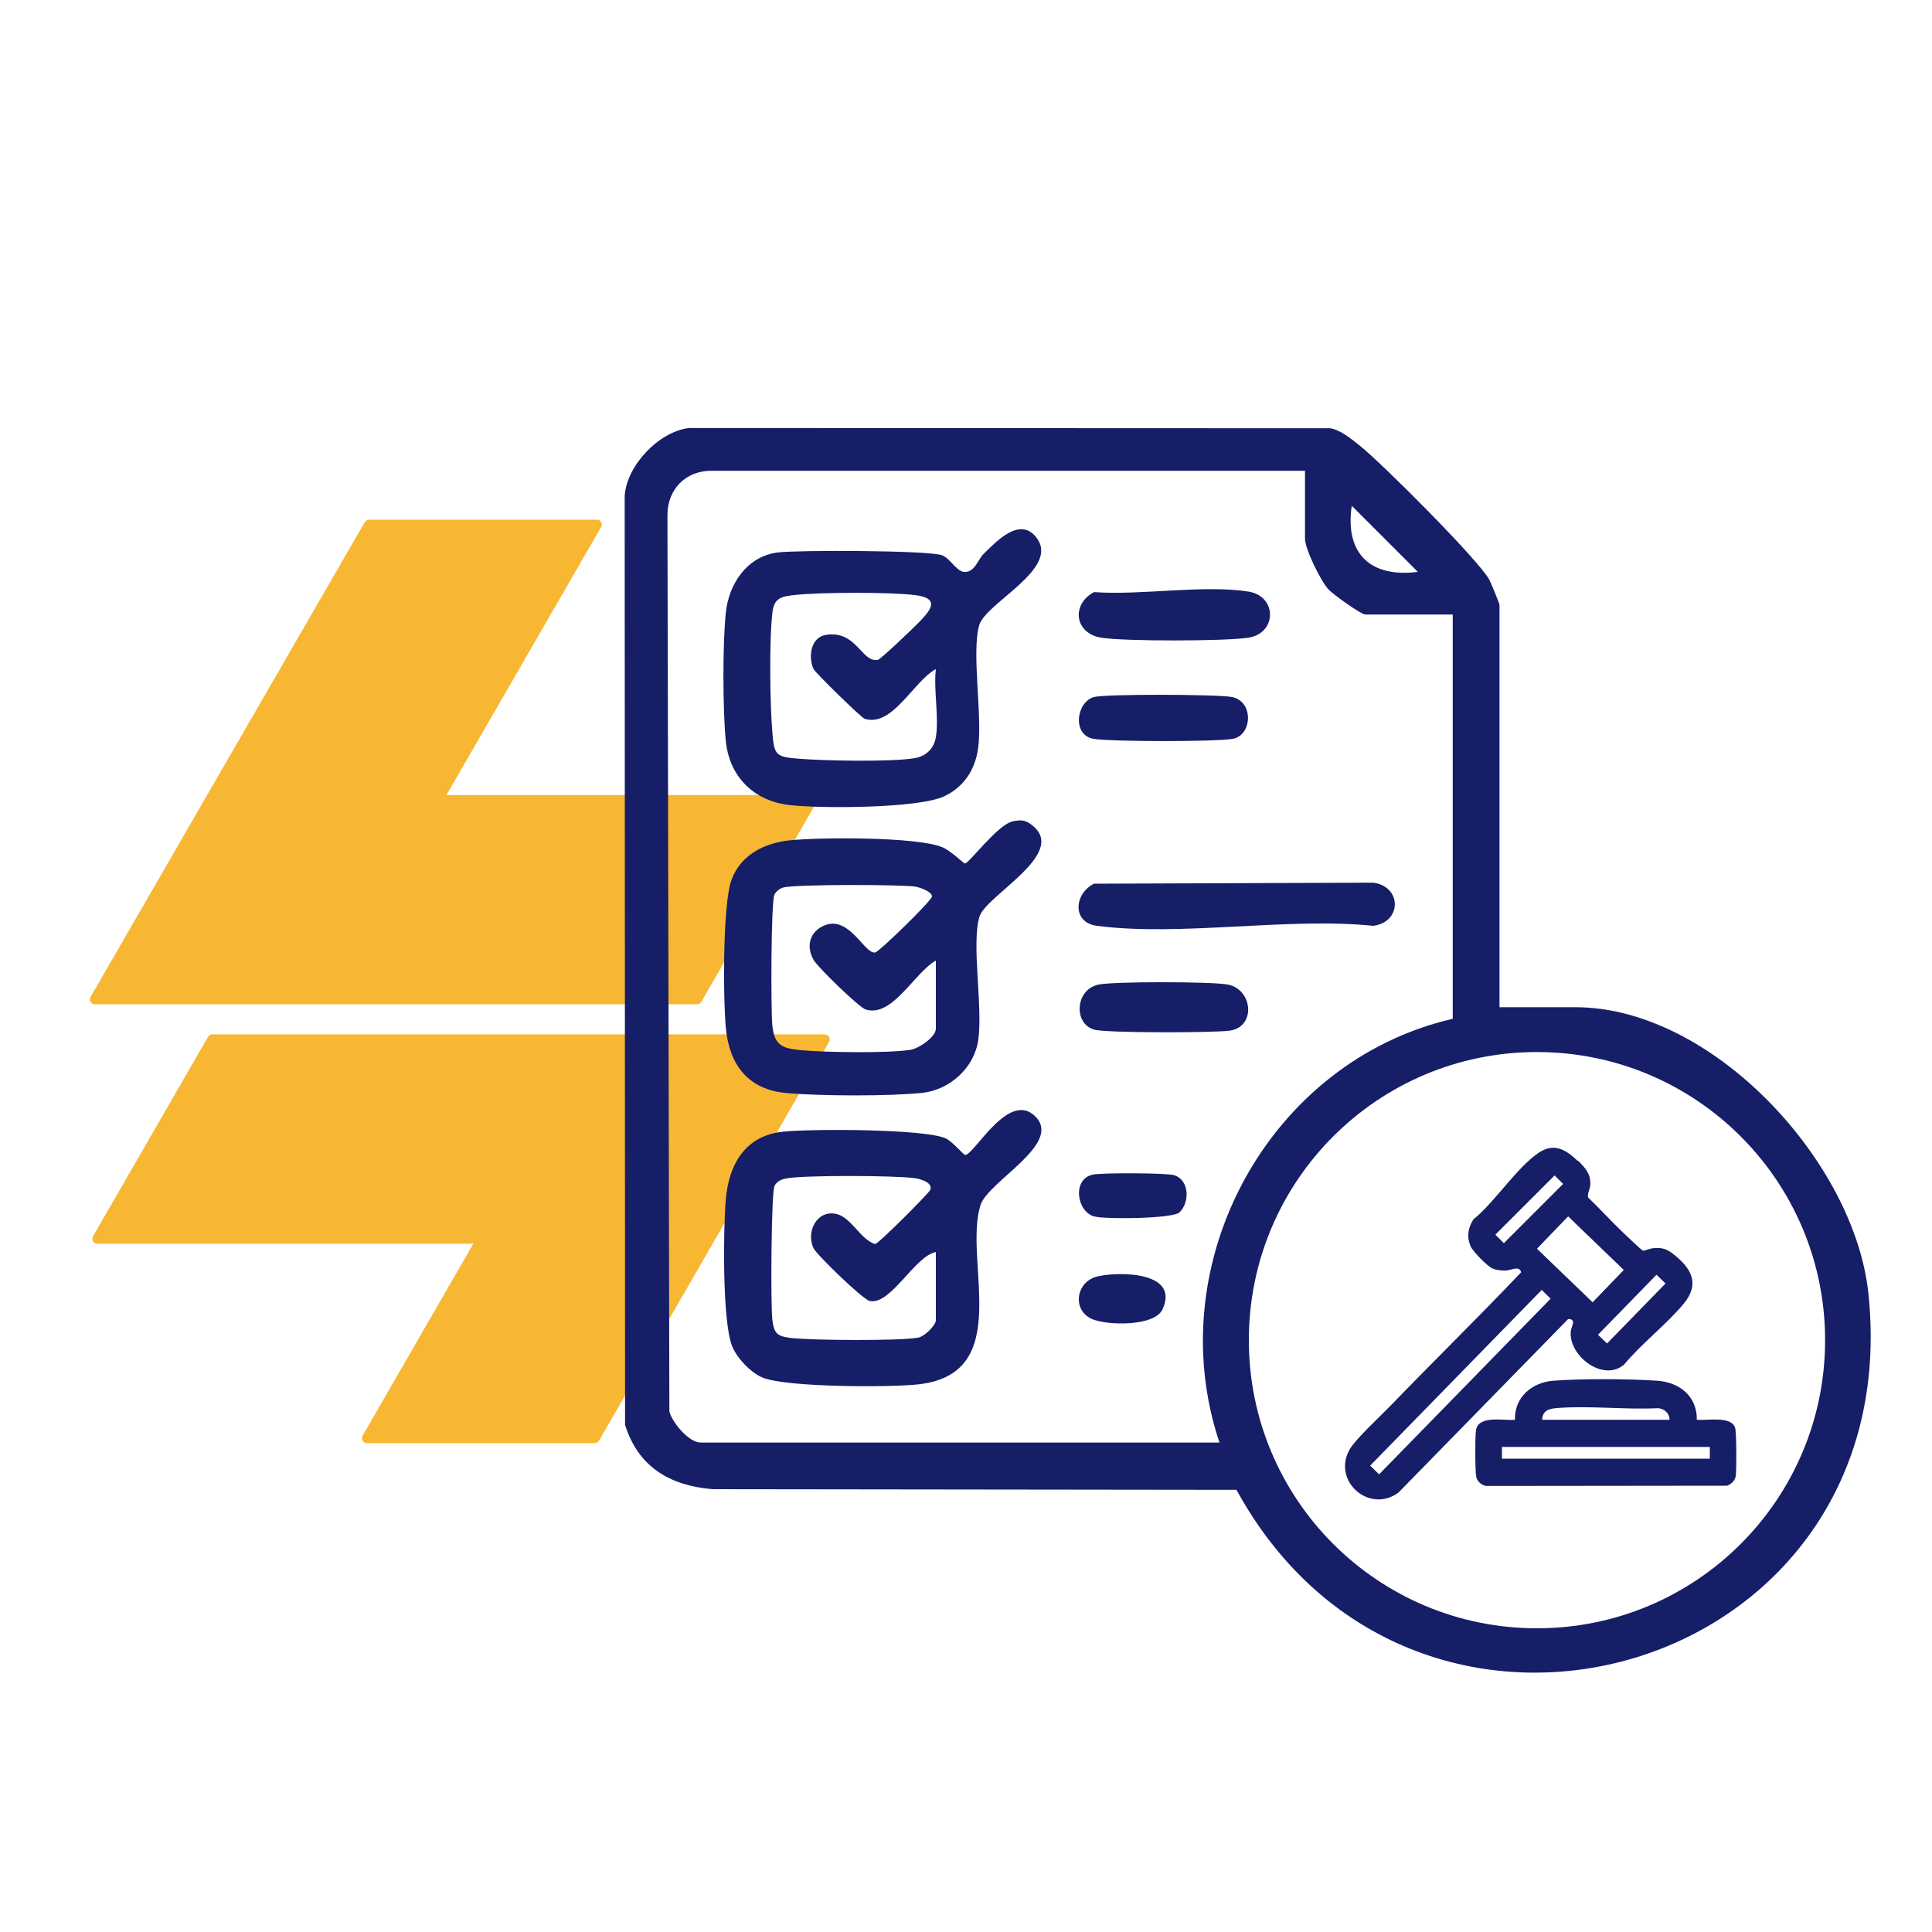 <?xml version="1.0" encoding="UTF-8"?>
<svg id="Capa_1" data-name="Capa 1" xmlns="http://www.w3.org/2000/svg" viewBox="0 0 150 150">
  <defs>
    <style>
      .cls-1 {
        fill: #f6a500;
        fill-rule: evenodd;
        opacity: .8;
      }

      .cls-2 {
        fill: #161e68;
      }
    </style>
  </defs>
  <path class="cls-1" d="M63.39,62.3l-8.94,15.48c-.07.12-.19.19-.32.19H7.36c-.13,0-.26-.07-.33-.19-.07-.11-.07-.27,0-.38l8.94-15.48,12.35-21.38c.07-.12.19-.19.33-.19h17.7c.13,0,.26.07.32.19.08.11.08.27,0,.38l-12.01,20.81h28.39c.13,0,.27.07.33.18.07.12.07.27,0,.39Z"/>
  <path class="cls-1" d="M64.37,80.89l-8.93,15.48-8.93,15.48c-.08.11-.2.19-.33.19h-17.7c-.14,0-.27-.08-.33-.19s-.07-.27,0-.38l8.6-14.91H7.55c-.14,0-.27-.07-.33-.19-.07-.11-.07-.27,0-.38l8.93-15.49c.08-.11.2-.19.33-.19h47.55c.14,0,.27.08.33.19.08.12.08.27,0,.39Z"/>
  <g>
    <g>
      <path class="cls-2" d="M116.42,78.2h5.89c10.64,0,21.67,11.97,22.75,22.21,3.13,29.66-35.14,40.73-49.06,15.26l-40.69-.05c-3.3-.28-5.75-1.72-6.78-4.99l-.03-72.13c.15-2.36,2.66-4.99,4.99-5.27l49.79.02c.8.13,1.65.84,2.28,1.34,1.64,1.29,9.29,8.93,10.08,10.44.13.26.78,1.83.78,1.93v31.24ZM101.33,36.55h-46.04c-2.03-.03-3.48,1.42-3.47,3.46l.15,69.58c.22.86,1.52,2.41,2.42,2.41h40.29c-4.67-13.93,3.84-29.61,18.11-32.9v-31.39h-6.79c-.33,0-2.5-1.56-2.87-1.96-.6-.66-1.81-3.13-1.81-3.92v-5.28ZM110.08,44.4l-5.13-5.13c-.55,3.72,1.46,5.6,5.13,5.13ZM141.7,104.05c0-12.35-10.01-22.37-22.37-22.37s-22.37,10.01-22.37,22.37,10.01,22.37,22.37,22.37,22.37-10.01,22.37-22.37Z"/>
      <path class="cls-2" d="M78.61,63.77c.72-.15,1.06-.1,1.62.38,2.58,2.19-3.71,5.4-4.19,7.03-.63,2.12.28,6.99-.09,9.57-.31,2.16-2.21,3.87-4.35,4.1-2.53.27-8.02.25-10.58.01-2.92-.27-4.38-2.17-4.66-4.99-.22-2.24-.27-9.75.45-11.61.74-1.92,2.57-2.82,4.53-3.02,2.35-.24,9.87-.28,11.83.54.66.28,1.64,1.26,1.75,1.26.31,0,2.54-3.02,3.69-3.26ZM72.66,74.58c-1.66.92-3.36,4.43-5.44,3.8-.53-.16-3.72-3.28-4.04-3.83-.63-1.07-.32-2.26.88-2.72,1.91-.73,3.07,2.27,3.89,2.12.31-.05,4.41-4.04,4.41-4.35,0-.37-.93-.71-1.34-.77-1.21-.16-9.34-.18-10.22.08-.27.08-.54.29-.67.54-.28.58-.28,8.92-.17,10.13.15,1.58.75,1.82,2.27,1.96,1.86.17,6.7.24,8.45-.03.68-.11,1.98-1.01,1.98-1.64v-5.28Z"/>
      <path class="cls-2" d="M80.43,86.73c2.01,2.13-3.74,5-4.31,6.85-1.34,4.34,2.68,13.06-4.81,13.9-2.2.25-10.35.24-12.14-.54-.92-.4-2-1.54-2.35-2.48-.74-1.99-.67-8.97-.47-11.32.23-2.72,1.48-4.94,4.39-5.27,2.07-.24,11.23-.24,12.74.54.49.26,1.35,1.26,1.45,1.26.72,0,3.42-5.14,5.5-2.94ZM72.66,97.21c-1.62.29-3.5,4.13-5.13,3.8-.54-.11-4.14-3.61-4.37-4.1-.6-1.3.27-2.96,1.73-2.67,1.2.24,1.9,1.99,3.05,2.35.3-.05,4.16-3.93,4.28-4.2.25-.58-.8-.87-1.2-.92-1.54-.21-8.55-.24-9.97.02-.38.07-.74.23-.92.59-.25.52-.31,9.35-.16,10.43.13,1,.37,1.23,1.36,1.36,1.5.2,8.61.25,9.97-.02.5-.1,1.36-.96,1.36-1.35v-5.28Z"/>
      <path class="cls-2" d="M76.38,42.99c.99-.96,2.85-2.98,4.14-1.18,1.71,2.39-3.97,4.99-4.49,6.72-.62,2.1.26,6.99-.09,9.57-.23,1.67-1.11,3-2.62,3.72-2.01.95-9.57.96-11.99.69-2.79-.31-4.7-2.19-4.98-4.98-.24-2.45-.25-7.5,0-9.95.23-2.25,1.65-4.4,4.06-4.69,1.55-.19,11.81-.17,12.76.23.63.27,1.12,1.29,1.74,1.29.78,0,1.03-.99,1.46-1.41ZM72.66,57.23c.26-1.53-.19-3.67,0-5.28-1.73.93-3.36,4.52-5.52,3.86-.27-.08-3.85-3.59-3.98-3.87-.43-.95-.21-2.47.97-2.65,2.38-.37,2.76,2.18,4.03,1.94.21-.04,2.78-2.49,3.16-2.89.85-.88,1.8-1.89-.3-2.14-1.99-.24-7.37-.22-9.38,0-1.03.12-1.54.26-1.67,1.35-.26,2.19-.19,7.12,0,9.39.14,1.68.28,1.82,1.96,1.96,2.02.17,7.17.27,9.05-.03.9-.14,1.53-.73,1.68-1.64Z"/>
      <path class="cls-2" d="M84.94,68.61l21.68-.08c2.23.29,2.23,3.07,0,3.35-6.67-.68-14.99.85-21.46,0-1.96-.26-1.76-2.51-.22-3.27Z"/>
      <path class="cls-2" d="M84.94,45.97c3.65.27,8.48-.59,11.99-.04,2.23.35,2.23,3.23,0,3.58-1.8.28-9.65.29-11.43,0-2.09-.34-2.34-2.59-.56-3.54Z"/>
      <path class="cls-2" d="M85.25,76.45c1.12-.26,8.98-.25,10.13,0,1.9.42,2.14,3.3.08,3.57-1.27.17-9.57.19-10.51-.08-1.61-.46-1.48-3.08.3-3.49Z"/>
      <path class="cls-2" d="M84.94,54.12c.88-.25,9.7-.22,10.73,0,1.7.37,1.54,2.96.06,3.24-1.24.24-9.6.23-10.85,0-1.66-.31-1.32-2.85.06-3.25Z"/>
      <path class="cls-2" d="M91.59,94.12c-.53.51-5.81.56-6.65.32-1.37-.39-1.71-2.94-.06-3.25.73-.14,5.67-.13,6.27.05,1.22.37,1.22,2.14.43,2.88Z"/>
      <path class="cls-2" d="M85.25,99.09c1.79-.39,6.36-.32,5,2.58-.62,1.32-4.25,1.25-5.44.75-1.6-.67-1.31-2.94.44-3.33Z"/>
    </g>
    <g>
      <path class="cls-2" d="M122.51,90.11c.56.54,1.02,1.05.96,1.91-.02.29-.26.72-.16.96.93.89,1.79,1.85,2.72,2.73.2.19,1.43,1.37,1.53,1.39.09.02.54-.17.79-.19.69-.06,1.03.04,1.57.46,1.4,1.1,2.08,2.29.81,3.84-1.33,1.61-3.28,3.1-4.64,4.74-1.66,1.4-4.36-.75-4.13-2.62.04-.35.47-.92-.21-.92l-13.17,13.47c-2.27,1.68-5.2-.92-3.78-3.37.45-.78,2.36-2.55,3.12-3.33,3.37-3.49,6.84-6.88,10.18-10.4-.14-.56-.77-.14-1.25-.13-.29,0-.69-.04-.96-.16-.41-.17-1.52-1.31-1.71-1.72-.32-.75-.21-1.41.21-2.09,1.67-1.35,3.38-4.05,5.09-5.19,1.2-.8,2.13-.2,3.01.64ZM120.7,91.26l-4.6,4.6.66.66,4.6-4.6-.66-.66ZM121.75,94.44l-2.42,2.51,4.32,4.16,2.42-2.51-4.32-4.16ZM128.61,98.97l-4.54,4.66.7.68,4.54-4.66-.7-.68ZM119.7,100.15l-13.32,13.64.69.68,13.32-13.64-.69-.68Z"/>
      <path class="cls-2" d="M131.74,110.23c.76.08,2.66-.32,2.97.61.12.35.12,3.32.05,3.77-.05.35-.35.63-.67.74l-18.64.02c-.35,0-.76-.34-.83-.68-.1-.47-.1-3.09-.03-3.61.17-1.26,2.17-.75,3.03-.85-.05-1.74,1.31-2.9,2.97-3.03,2.2-.17,5.86-.15,8.08,0,1.73.12,3.1,1.21,3.07,3.03ZM129.62,110.23c.01-.5-.39-.84-.87-.9-2.55.13-5.34-.21-7.86-.01-.63.05-1.12.19-1.16.91h9.88ZM132.75,112.34h-16.14v.91h16.14v-.91Z"/>
    </g>
  </g>
</svg>